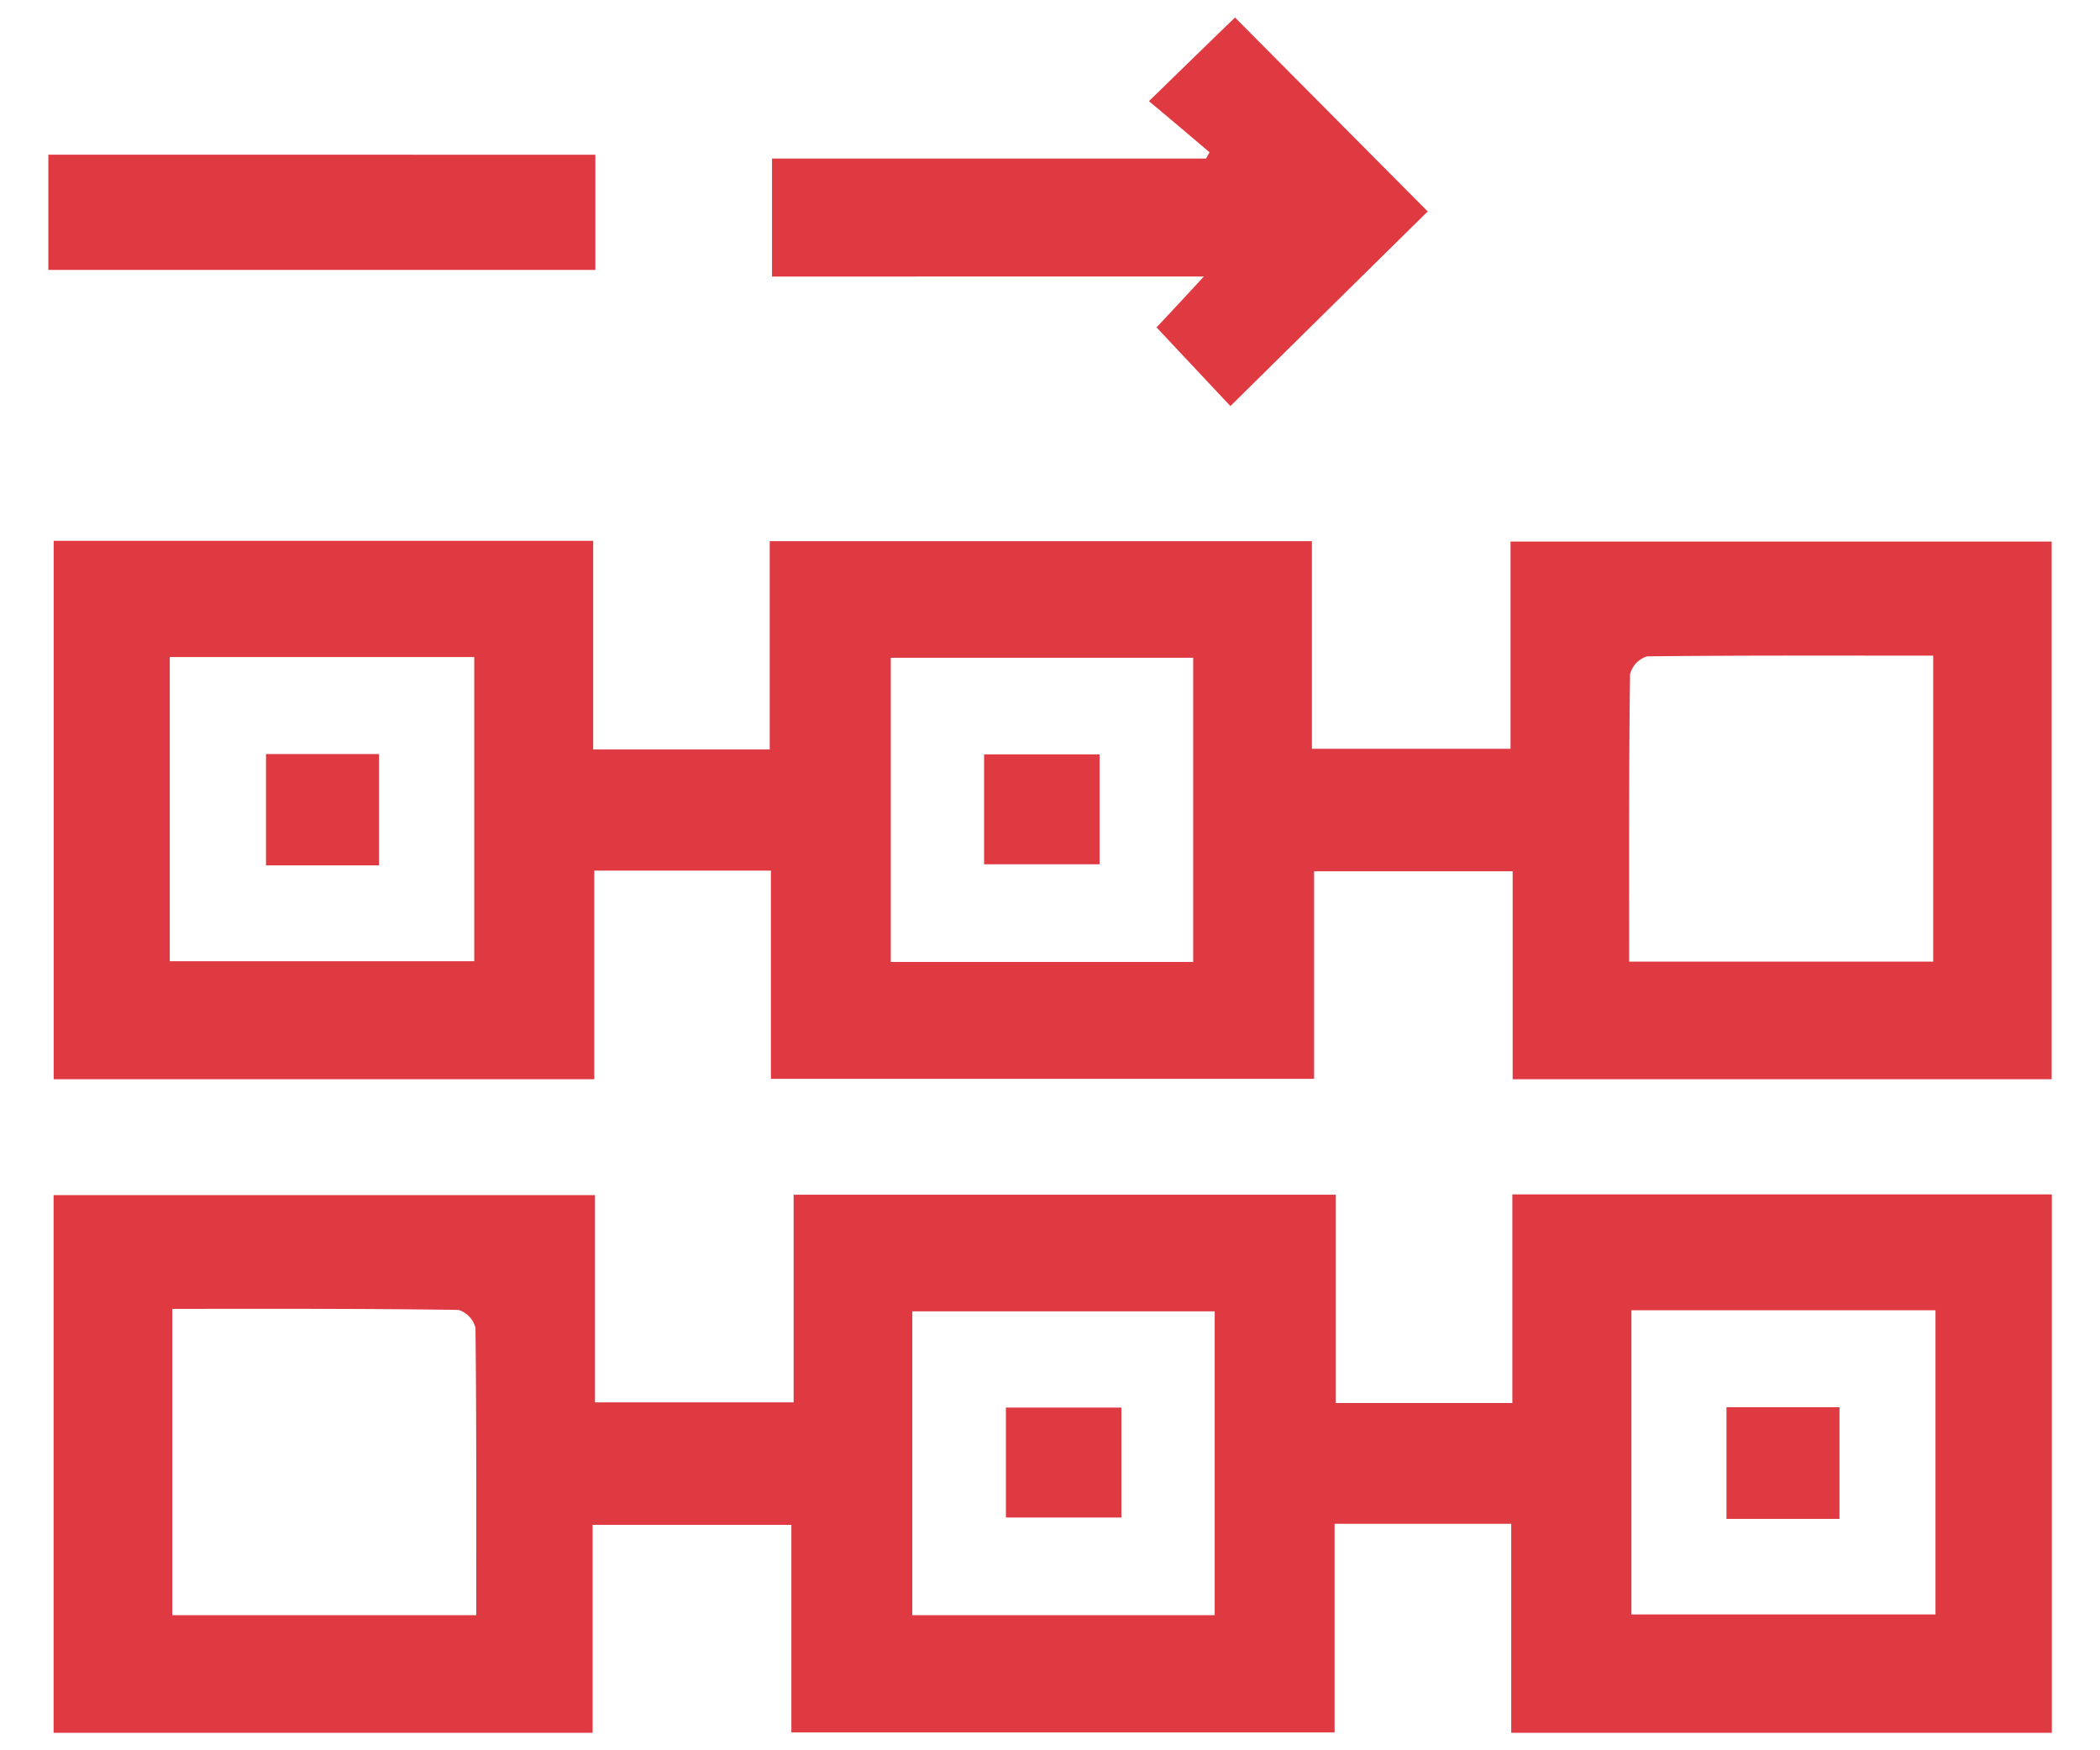 <svg xmlns="http://www.w3.org/2000/svg" width="60" height="50" viewBox="0 0 60 50">
  <defs>
    <style>
      .cls-1 {
        fill: #df3942;
        fill-rule: evenodd;
      }
    </style>
  </defs>
  <path id="eqb_03" class="cls-1" d="M882.178,3809v-5.97h-5.047v5.96h-15.52v-5.93h-5.679V3809h-15.4v-15.36H856v5.92h5.675v-5.93h15.491v5.95h5.044v-5.96h15.414V3809H882.178Zm-29.593-11.57a0.717,0.717,0,0,0-.489-0.51c-2.7-.04-5.406-0.03-8.173-0.03v8.75h8.684C852.607,3802.84,852.616,3800.14,852.585,3797.43Zm21.121-.47h-8.64v8.68h8.64v-8.68Zm20.6-.03h-8.694v8.69H894.3v-8.69Zm-2.749,5.96h-3.229v-3.19h3.229v3.19Zm-20.517-.04h-3.3v-3.14h3.3v3.14Zm11.185-18.46h-5.679v5.93h-15.52v-5.95h-5.047v5.96H840.534v-15.38h15.414v5.96h5.044v-5.95h15.491v5.93h5.675v-5.92h15.461v15.36h-15.4v-5.94Zm-29.675-6.12h-8.7v8.69h8.7v-8.69Zm20.541,0.02h-8.64v8.69h8.64v-8.69Zm12.46,8.68h8.683v-8.74c-2.767,0-5.47-.01-8.173.02a0.718,0.718,0,0,0-.488.51C885.537,3781.47,885.547,3784.17,885.547,3786.97Zm-15.134-2.78h-3.3v-3.14h3.3v3.14Zm-20.584.03H846.6v-3.18h3.229v3.18Zm22.213-15.37c0.349-.37.777-0.83,1.349-1.45H861.058v-3.37h12.4l0.1-.18c-0.589-.5-1.178-1-1.732-1.46,0.946-.92,1.715-1.67,2.46-2.39,1.819,1.83,3.685,3.71,5.506,5.54-1.827,1.8-3.724,3.67-5.637,5.56C873.552,3770.46,872.831,3769.69,872.042,3768.85Zm-31.661-4.93H856.01v3.29H840.381v-3.29Z" transform="translate(-839 -3759.5)"/>
</svg>
